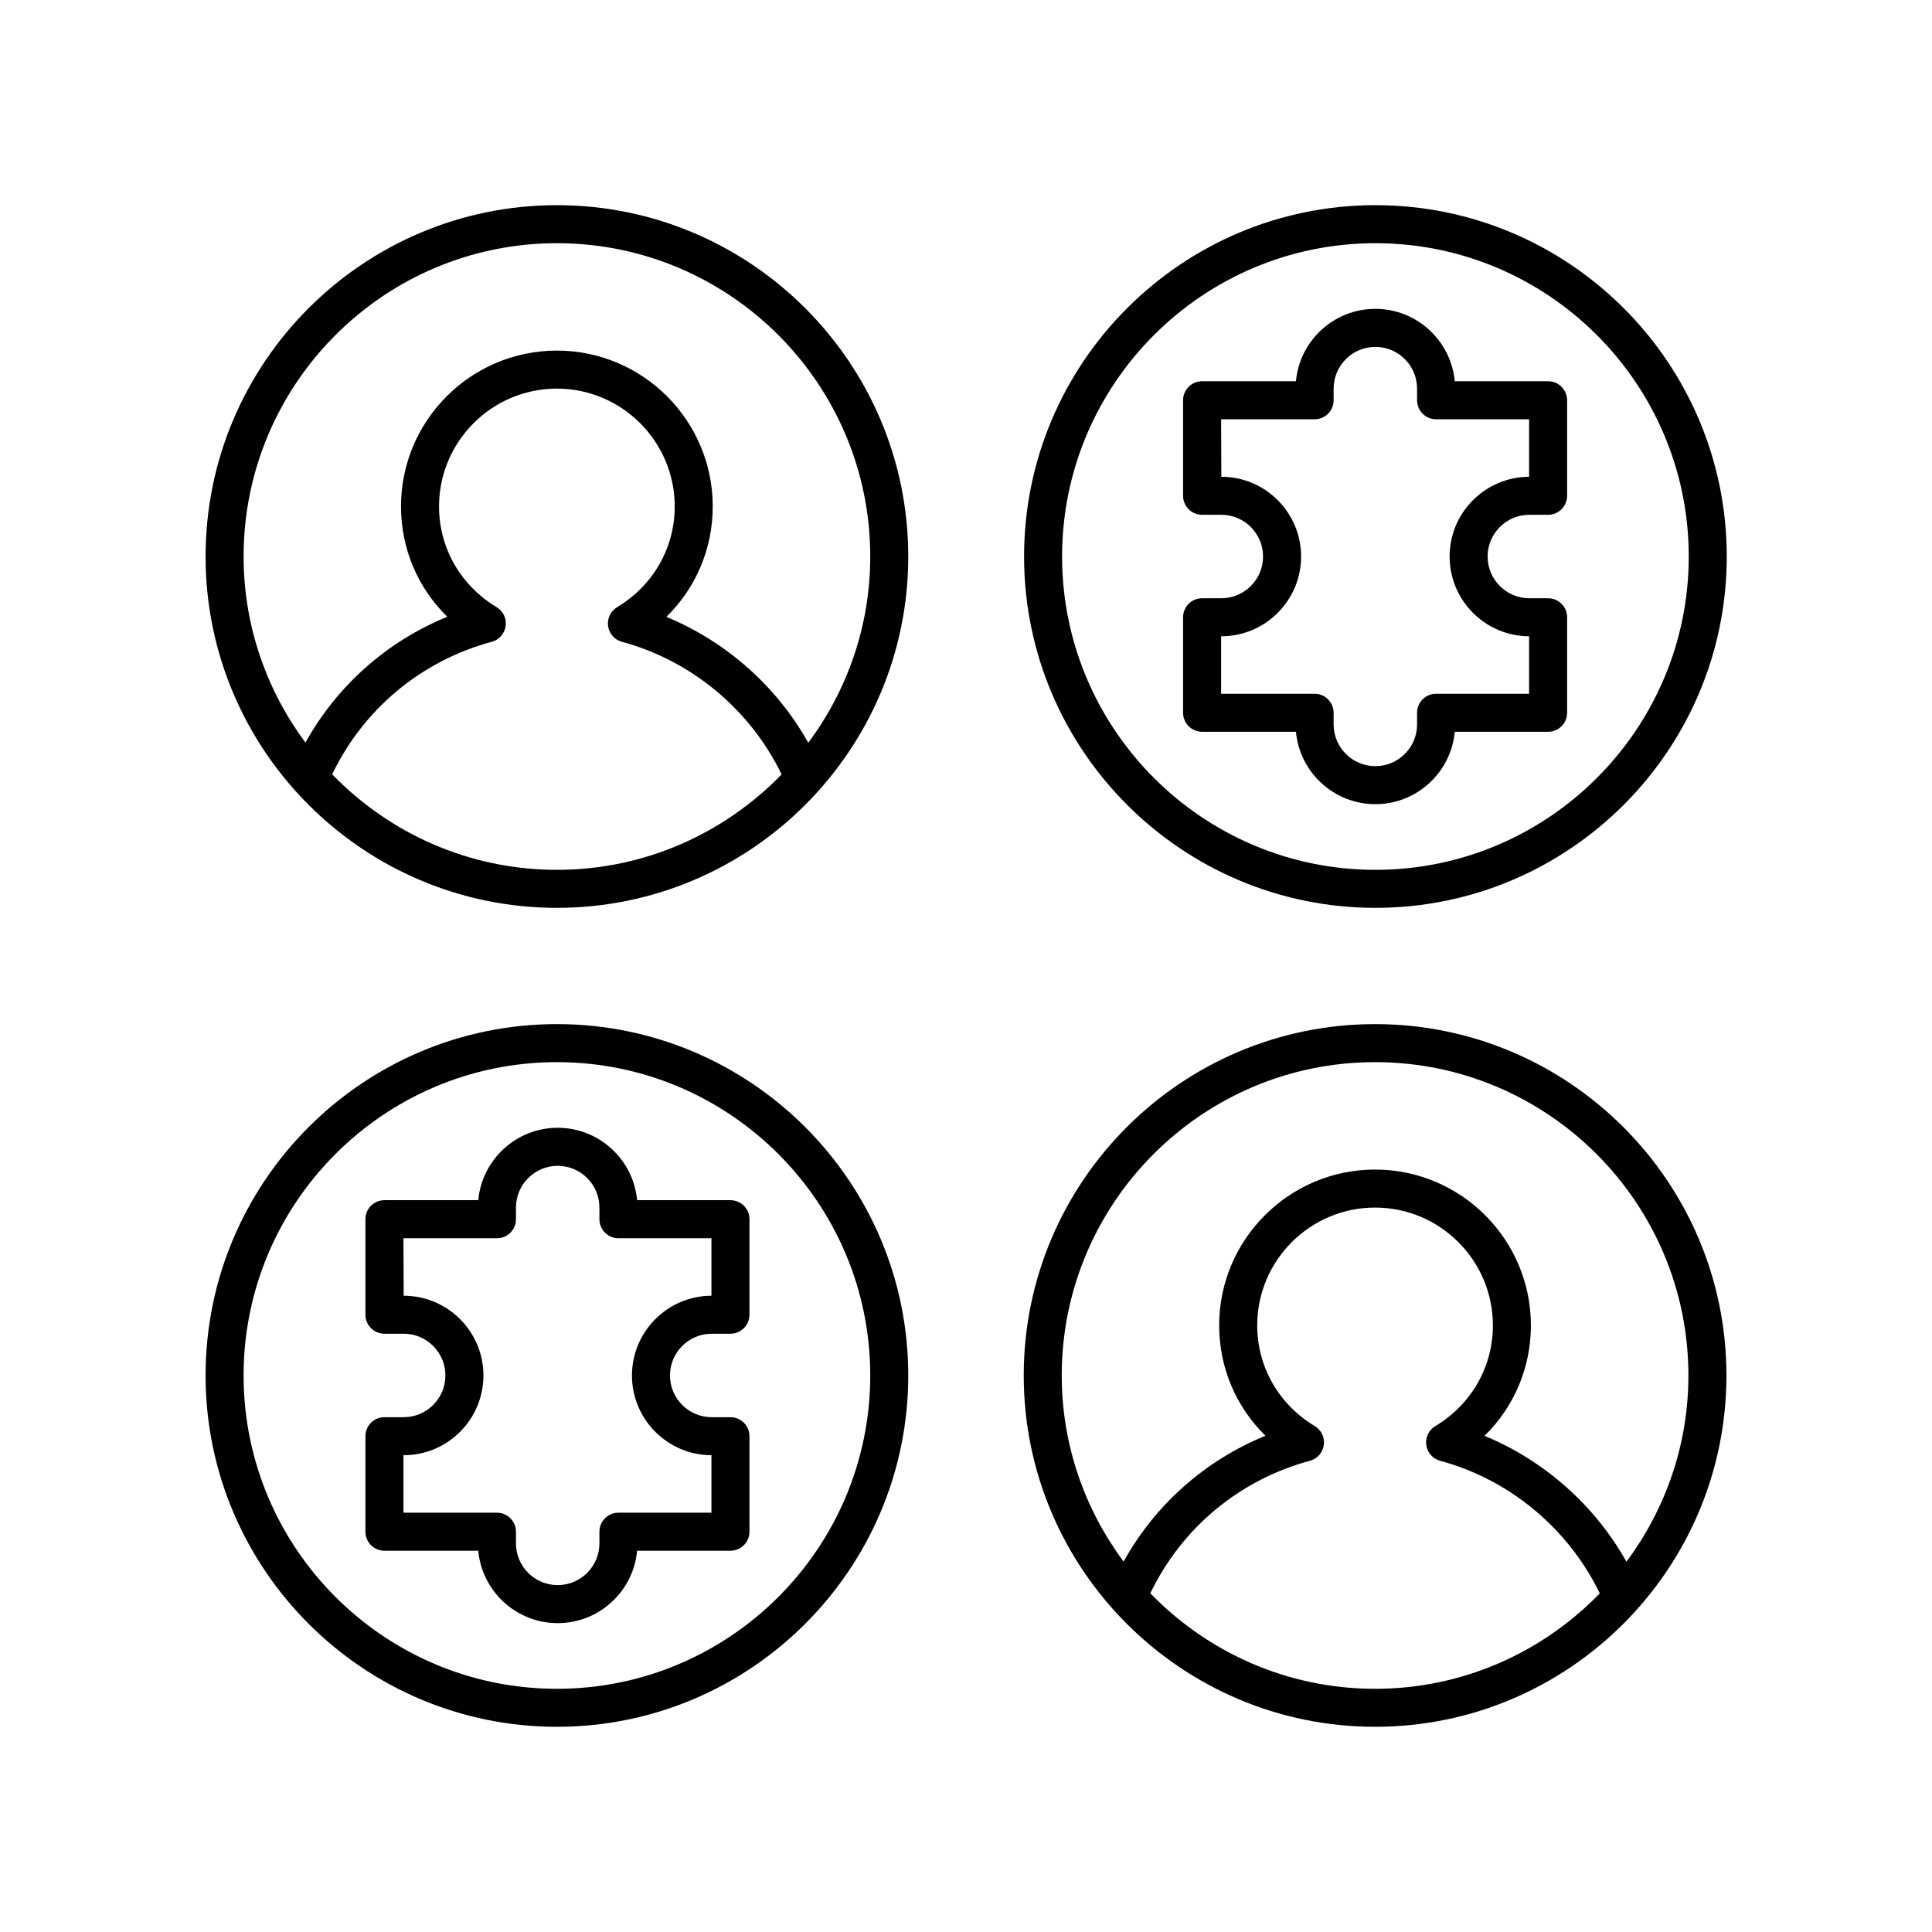 <?xml version="1.0" encoding="UTF-8"?>
<!-- Uploaded to: ICON Repo, www.iconrepo.com, Generator: ICON Repo Mixer Tools -->
<svg fill="#000000" width="800px" height="800px" version="1.1" viewBox="144 144 512 512" xmlns="http://www.w3.org/2000/svg">
 <g>
  <path d="m508.41 415.4c-51.34 0-93.109 41.77-93.109 93.109 0 51.344 41.77 93.109 93.109 93.109 51.34 0.004 93.113-41.766 93.113-93.105 0-51.344-41.773-93.113-93.113-93.113zm0 176.15c-23.359 0-44.461-9.73-59.562-25.312 8.312-17.289 23.566-30.059 42.305-35.125 1.953-0.527 3.398-2.168 3.676-4.168 0.281-2-0.664-3.973-2.394-5.012-9.555-5.734-15.258-15.711-15.258-26.684 0-17.219 14.008-31.23 31.227-31.23s31.227 14.008 31.227 31.23c0 10.98-5.707 20.957-15.266 26.691-1.73 1.039-2.676 3.012-2.394 5.012 0.277 2.004 1.727 3.644 3.676 4.168 18.504 4.996 34.059 18.059 42.309 35.145-15.105 15.562-36.195 25.285-59.543 25.285zm66.613-33.672c-8.359-14.938-21.723-26.797-37.605-33.367 7.816-7.652 12.285-18.059 12.285-29.262 0-22.777-18.527-41.305-41.305-41.305-22.773 0-41.305 18.527-41.305 41.305 0 11.191 4.457 21.59 12.262 29.238-16.008 6.551-29.207 18.246-37.594 33.348-10.246-13.809-16.391-30.84-16.391-49.32 0-45.785 37.25-83.035 83.035-83.035 45.789 0 83.039 37.25 83.039 83.035 0 18.496-6.152 35.543-16.422 49.363z"/>
  <path d="m291.59 601.62c51.34 0 93.109-41.77 93.109-93.109 0-51.344-41.77-93.113-93.109-93.113-51.34 0-93.109 41.77-93.109 93.113 0 51.34 41.77 93.109 93.109 93.109zm0-176.14c45.785 0 83.035 37.25 83.035 83.035s-37.25 83.035-83.035 83.035c-45.785 0-83.035-37.25-83.035-83.035s37.25-83.035 83.035-83.035z"/>
  <path d="m291.59 384.59c51.34 0 93.109-41.77 93.109-93.109s-41.77-93.109-93.109-93.109c-51.34 0-93.109 41.766-93.109 93.109 0 51.34 41.77 93.109 93.109 93.109zm0-10.074c-23.359 0-44.461-9.73-59.562-25.312 8.312-17.289 23.562-30.059 42.297-35.125 1.953-0.527 3.398-2.168 3.676-4.168 0.281-2-0.664-3.973-2.394-5.012-9.555-5.738-15.258-15.711-15.258-26.68 0-17.219 14.012-31.23 31.23-31.23s31.227 14.008 31.227 31.23c0 10.98-5.707 20.957-15.266 26.688-1.73 1.039-2.676 3.012-2.394 5.012 0.277 2.004 1.723 3.644 3.676 4.168 18.504 5 34.062 18.062 42.309 35.145-15.102 15.562-36.191 25.285-59.539 25.285zm-83.035-83.035c0-45.781 37.25-83.031 83.035-83.031 45.785 0 83.035 37.25 83.035 83.031 0 18.5-6.156 35.547-16.422 49.363-8.355-14.934-21.723-26.797-37.605-33.367 7.816-7.652 12.285-18.055 12.285-29.262 0-22.777-18.527-41.305-41.305-41.305-22.781 0-41.309 18.527-41.309 41.305 0 11.188 4.457 21.586 12.262 29.234-16.004 6.551-29.199 18.25-37.586 33.352-10.246-13.812-16.391-30.844-16.391-49.32z"/>
  <path d="m508.5 384.59c51.34 0 93.109-41.77 93.109-93.109s-41.77-93.109-93.109-93.109-93.109 41.77-93.109 93.109 41.77 93.109 93.109 93.109zm0-176.14c45.785 0 83.035 37.25 83.035 83.031 0 45.785-37.25 83.035-83.035 83.035s-83.035-37.25-83.035-83.035c0-45.781 37.25-83.031 83.035-83.031z"/>
  <path d="m462.57 337.93h24.867c0.988 10.742 10.051 19.184 21.047 19.184 10.996 0 20.055-8.441 21.043-19.184h24.738c2.785 0 5.039-2.254 5.039-5.039l-0.004-25.309c0-2.781-2.254-5.039-5.039-5.039h-4.969c-6.102 0-11.059-4.961-11.059-11.059s4.961-11.059 11.059-11.059h4.969c2.785 0 5.039-2.254 5.039-5.039v-25.312c0-2.781-2.254-5.039-5.039-5.039h-24.738c-0.988-10.742-10.047-19.184-21.043-19.184-10.996 0-20.059 8.441-21.047 19.184h-24.867c-2.785 0-5.039 2.254-5.039 5.039v25.312c0 2.781 2.254 5.039 5.039 5.039h5.098c6.102 0 11.059 4.961 11.059 11.059s-4.961 11.059-11.059 11.059h-5.098c-2.785 0-5.039 2.254-5.039 5.039v25.312c0.004 2.781 2.258 5.035 5.043 5.035zm5.039-25.312h0.059c11.656 0 21.137-9.48 21.137-21.137 0-11.652-9.48-21.133-21.137-21.133l-0.059-15.234h24.777c2.785 0 5.039-2.254 5.039-5.039v-3.086c0-6.098 4.961-11.059 11.059-11.059 6.098 0 11.055 4.961 11.055 11.059v3.086c0 2.781 2.254 5.039 5.039 5.039h24.648v15.234c-11.621 0.039-21.066 9.504-21.066 21.137s9.445 21.098 21.066 21.137v15.234h-24.648c-2.785 0-5.039 2.254-5.039 5.039v3.086c0 6.098-4.961 11.059-11.055 11.059-6.102 0-11.059-4.961-11.059-11.059v-3.086c0-2.781-2.254-5.039-5.039-5.039h-24.777z"/>
  <path d="m245.88 554.96h24.867c0.988 10.742 10.051 19.188 21.047 19.188s20.059-8.441 21.047-19.188h24.734c2.785 0 5.039-2.254 5.039-5.039v-25.312c0-2.781-2.254-5.039-5.039-5.039h-4.969c-6.098 0-11.055-4.961-11.055-11.059 0-6.098 4.961-11.059 11.055-11.059h4.969c2.785 0 5.039-2.254 5.039-5.039v-25.312c0-2.781-2.254-5.039-5.039-5.039h-24.734c-0.988-10.742-10.051-19.188-21.047-19.188s-20.059 8.441-21.047 19.188h-24.867c-2.785 0-5.039 2.254-5.039 5.039v25.312c0 2.781 2.254 5.039 5.039 5.039h5.102c6.098 0 11.055 4.961 11.055 11.059 0 6.098-4.961 11.059-11.055 11.059h-5.102c-2.785 0-5.039 2.254-5.039 5.039v25.312c0.004 2.781 2.254 5.039 5.039 5.039zm5.039-25.312h0.062c11.652 0 21.133-9.48 21.133-21.133s-9.48-21.133-21.133-21.133l-0.062-15.234h24.777c2.785 0 5.039-2.254 5.039-5.039v-3.09c0-6.098 4.961-11.059 11.059-11.059 6.102 0 11.059 4.961 11.059 11.059v3.09c0 2.781 2.254 5.039 5.039 5.039h24.645v15.234c-11.621 0.035-21.062 9.504-21.062 21.133 0 11.633 9.441 21.098 21.062 21.133v15.234h-24.645c-2.785 0-5.039 2.254-5.039 5.039v3.09c0 6.098-4.961 11.059-11.059 11.059-6.102 0-11.059-4.961-11.059-11.059v-3.09c0-2.781-2.254-5.039-5.039-5.039h-24.777z"/>
 </g>
</svg>